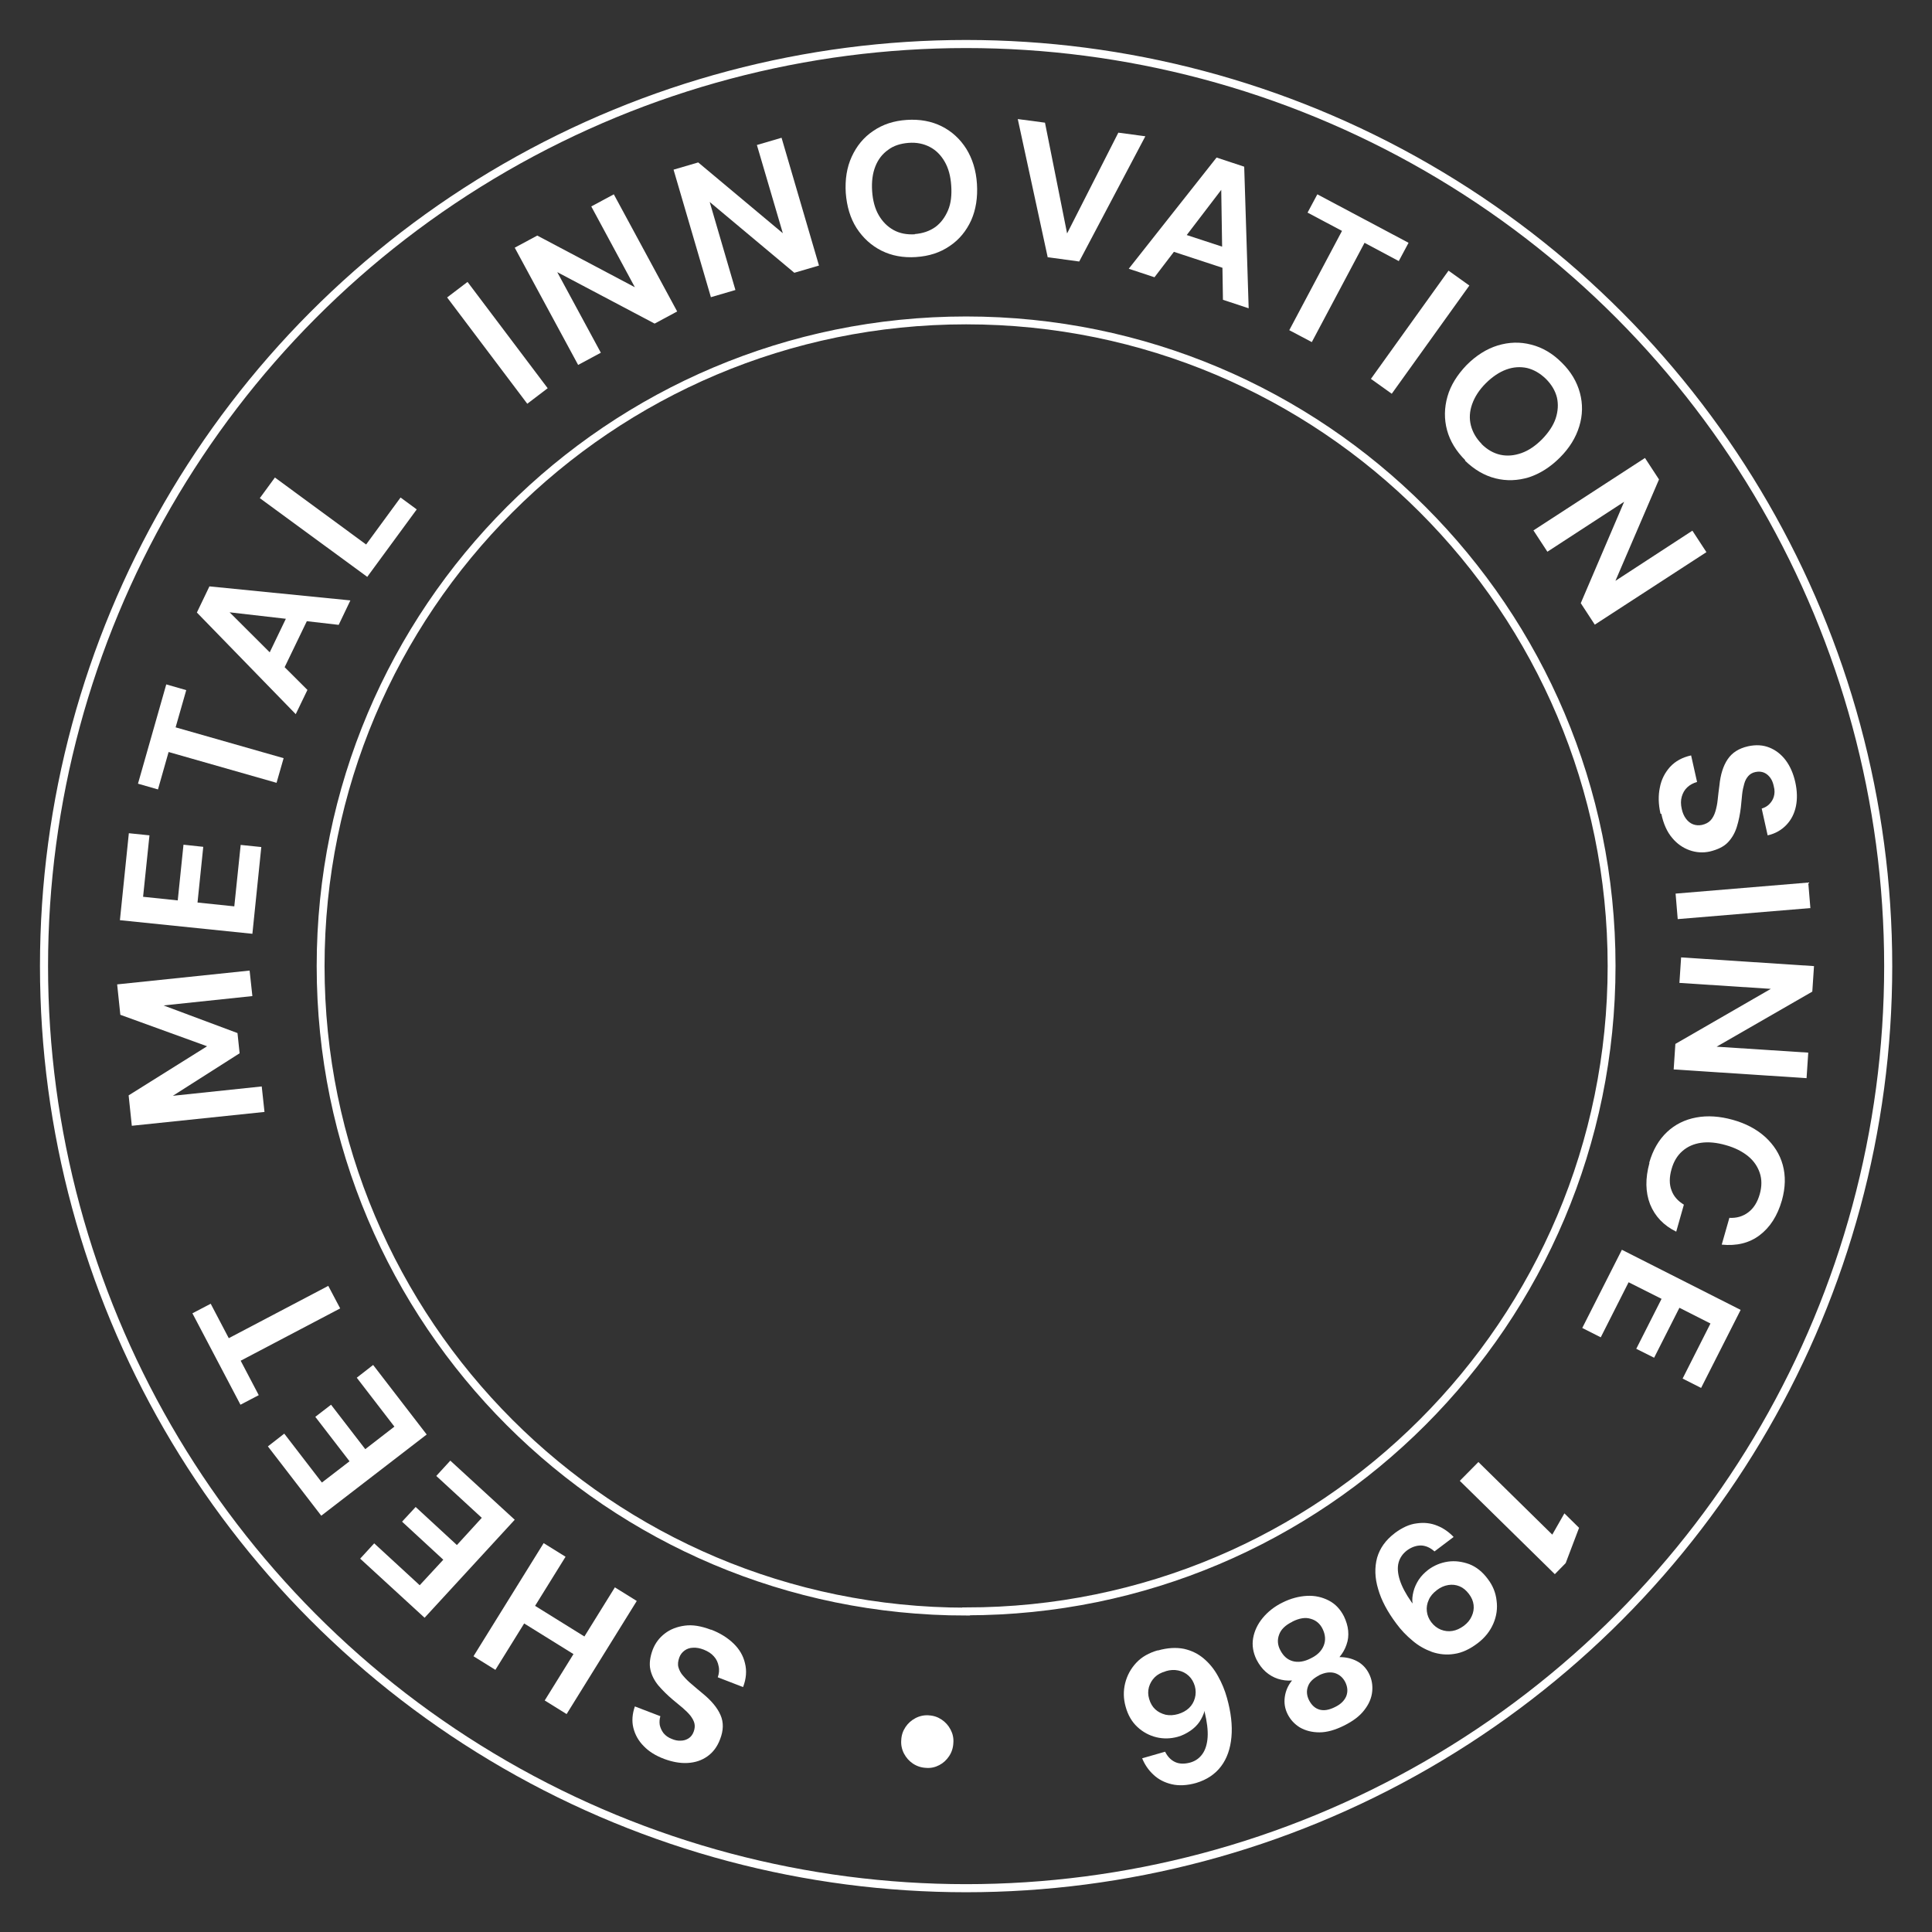 <?xml version="1.0" encoding="UTF-8"?>
<svg id="Layer_1" xmlns="http://www.w3.org/2000/svg" version="1.1" viewBox="0 0 908.7 908.7">
  <rect x="0" y="0" width="908.7" height="908.7" fill="#333333" stroke="none"/>
  <!-- Generator: Adobe Illustrator 29.0.1, SVG Export Plug-In . SVG Version: 2.1.0 Build 192)  -->
  <defs>
    <style>
      .st0 {
        stroke-width: 3.8px;
      }

      .st0, .st1 {
        fill: none;
        stroke: #fff;
        stroke-miterlimit: 10;
      }

      .st1 {
        stroke-width: 3.7px;
      }

      .st2 {
        fill: #fff;
      }
    </style>
  </defs>
  <circle class="st0" cx="454.4" cy="454.4" r="433.7"/>
  <path class="st1" d="M454.4,758c-167.7,0-303.6-135.9-303.6-303.6S286.7,150.7,454.4,150.7s303.6,135.9,303.6,303.6-135.9,303.6-303.6,303.6Z"/>
  <g>
    <path class="st2" d="M436.8,806.8c2.3.1,4.3.8,6.1,2,1.8,1.2,3.2,2.8,4.2,4.7,1,1.9,1.5,4,1.3,6.3-.1,2.3-.8,4.4-2,6.2-1.2,1.8-2.7,3.2-4.6,4.2-1.9,1-4,1.5-6.2,1.3-2.3-.1-4.4-.8-6.2-2-1.8-1.2-3.2-2.8-4.2-4.7s-1.5-4.1-1.3-6.4c.1-2.3.8-4.3,2-6.1,1.2-1.8,2.8-3.2,4.7-4.2,1.9-1,4.1-1.5,6.4-1.3Z"/>
    <path class="st2" d="M334.5,766.5c4.2,1.6,7.7,3.8,10.5,6.5,2.8,2.7,4.6,5.8,5.4,9.3.9,3.5.6,7.3-.9,11.2l-11.9-4.6c.6-1.7.8-3.5.4-5.2-.3-1.7-1-3.3-2.2-4.6-1.2-1.4-2.8-2.4-4.8-3.2-1.8-.7-3.4-1-5-.9-1.5,0-2.9.5-4,1.3-1.1.8-2,1.9-2.5,3.3-.6,1.7-.8,3.2-.4,4.6.4,1.4,1.1,2.8,2.3,4.1,1.1,1.3,2.5,2.7,4.1,4,1.6,1.4,3.3,2.8,5.1,4.3,4,3.3,6.8,6.6,8.3,10.1,1.5,3.4,1.4,7.2-.2,11.3-1.3,3.5-3.3,6.2-6,8.1-2.7,1.9-5.7,2.9-9.3,3.1-3.5.2-7.2-.5-11-1.9-4-1.5-7.2-3.5-9.6-6-2.5-2.5-4.1-5.4-4.9-8.6-.8-3.2-.5-6.6.7-10.1l12,4.6c-.4,1.3-.5,2.7-.3,4.1.3,1.4.9,2.7,1.8,3.9,1,1.2,2.3,2.1,3.9,2.7,1.4.6,2.8.9,4.2.8,1.4,0,2.6-.4,3.7-1.1,1.1-.7,1.9-1.8,2.4-3.2.5-1.4.6-2.7.3-3.9-.3-1.2-1-2.4-1.9-3.6-1-1.2-2.2-2.4-3.6-3.6-1.4-1.2-3-2.5-4.7-3.9-2.5-2.1-4.7-4.3-6.7-6.6-1.9-2.3-3.2-4.8-3.8-7.5-.6-2.7-.2-5.9,1.1-9.4,1.2-3.1,3.1-5.6,5.7-7.6,2.6-2,5.7-3.2,9.4-3.7,3.7-.5,7.7.2,12.2,1.9Z"/>
    <path class="st2" d="M299.5,753l-33,53.2-10.3-6.4,33-53.2,10.3,6.4ZM276.3,770.6l-5.1,8.3-26.4-16.4,5.1-8.3,26.4,16.4ZM266,732.2l-33,53.2-10.3-6.4,33-53.2,10.3,6.4Z"/>
    <path class="st2" d="M242.1,714.8l-42.4,46.1-30.3-27.8,6.6-7.2,21.4,19.7,11.1-12-19.4-17.9,6.4-6.9,19.4,17.9,11.7-12.8-21.4-19.7,6.6-7.2,30.3,27.8Z"/>
    <path class="st2" d="M200.7,674.7l-49.6,38.2-25.1-32.6,7.7-6,17.7,23,13-10-16.1-20.9,7.4-5.7,16.1,20.9,13.7-10.6-17.7-23,7.7-6,25.1,32.6Z"/>
    <path class="st2" d="M160,615.4l-46.8,24.6,8.5,16.2-8.6,4.5-22.6-43,8.6-4.5,8.5,16.2,46.8-24.6,5.6,10.6Z"/>
    <path class="st2" d="M124.3,523l-62.3,6.5-1.5-14.3,36.9-23.1-40.8-14.8-1.5-14.3,62.3-6.5,1.3,12-41.8,4.4,34.8,13,1,9.5-31.4,20,41.8-4.4,1.3,12Z"/>
    <path class="st2" d="M118.7,439.2l-62.3-6.4,4.2-40.9,9.7,1-3,28.9,16.3,1.7,2.7-26.2,9.3,1-2.7,26.2,17.3,1.8,3-28.9,9.7,1-4.2,40.9Z"/>
    <path class="st2" d="M130.1,368.2l-50.8-14.5-5,17.6-9.4-2.7,13.3-46.7,9.4,2.7-5,17.5,50.8,14.5-3.3,11.5Z"/>
    <path class="st2" d="M139.1,335.9l-46.5-47.8,5.9-12.3,66.3,6.6-5.5,11.5-51.3-5.9,36.6,36.5-5.5,11.4ZM130.7,320.6l-7.1-7,13.8-28.7,9.8,1.3-16.6,34.4Z"/>
    <path class="st2" d="M172.7,271.3l-50.5-37,7.1-9.7,42.9,31.5,16.2-22.1,7.6,5.6-23.4,31.9Z"/>
    <path class="st2" d="M248,189.9l-37.7-50,9.6-7.3,37.7,50-9.6,7.3Z"/>
    <path class="st2" d="M271.9,171.6l-29.8-55.1,10.6-5.7,45.9,24.3-20.5-38,10.6-5.7,29.8,55.1-10.6,5.7-45.8-24.2,20.5,37.9-10.6,5.7Z"/>
    <path class="st2" d="M334.4,139.9l-17.6-60.1,11.6-3.4,39.8,33.3-12.2-41.5,11.6-3.4,17.6,60.1-11.6,3.4-39.8-33.3,12.1,41.4-11.6,3.4Z"/>
    <path class="st2" d="M430.9,120.9c-6.1.4-11.5-.6-16.3-3-4.8-2.4-8.7-6-11.7-10.6-3-4.7-4.6-10.2-5.1-16.5-.4-6.4.5-12.1,2.8-17.1,2.3-5,5.6-9.1,10.1-12.1,4.5-3.1,9.7-4.8,15.8-5.2,6.1-.4,11.6.6,16.4,3,4.8,2.4,8.7,6,11.6,10.6,2.9,4.7,4.6,10.2,5,16.5.4,6.4-.5,12.1-2.7,17.1-2.3,5-5.6,9.1-10.1,12.1-4.5,3.1-9.7,4.8-15.9,5.2ZM430.2,110.1c3.8-.3,7-1.4,9.7-3.3,2.6-1.9,4.6-4.6,6-7.9s1.8-7.2,1.5-11.6c-.3-4.5-1.3-8.2-3.1-11.3-1.8-3.1-4.1-5.4-7-6.9-2.9-1.5-6.2-2.2-10-1.9-3.7.3-7,1.3-9.6,3.3-2.7,1.9-4.7,4.5-6,7.8-1.3,3.3-1.8,7.2-1.5,11.6.3,4.4,1.3,8.2,3.1,11.3,1.8,3.1,4.1,5.4,7,7,2.9,1.6,6.2,2.2,10,2Z"/>
    <path class="st2" d="M492.8,121.1l-14.1-65.1,12.8,1.7,10.4,52.1,24.1-47.4,12.7,1.7-31.1,58.9-14.7-2Z"/>
    <path class="st2" d="M530.9,126.4l41.3-52.3,13,4.3,2.1,66.6-12.1-4-.8-51.7-31.4,41.1-12.1-4ZM545,116.1l6-7.9,30.2,9.9v9.9s-36.2-11.9-36.2-11.9Z"/>
    <path class="st2" d="M606.4,155.3l24.8-46.7-16.2-8.6,4.6-8.6,42.9,22.8-4.6,8.6-16.1-8.6-24.8,46.7-10.6-5.6Z"/>
    <path class="st2" d="M644.8,178.2l36.5-50.9,9.8,7-36.5,50.9-9.8-7Z"/>
    <path class="st2" d="M689.2,216.5c-4.3-4.3-7.2-9-8.6-14.2-1.4-5.2-1.3-10.5.2-15.8,1.5-5.3,4.6-10.2,9-14.8,4.5-4.5,9.4-7.6,14.6-9.2,5.3-1.6,10.5-1.8,15.8-.4,5.2,1.3,10,4.1,14.3,8.4,4.4,4.3,7.2,9.1,8.6,14.3,1.4,5.2,1.3,10.5-.3,15.7-1.6,5.3-4.6,10.2-9.1,14.7-4.5,4.5-9.4,7.6-14.6,9.3-5.3,1.6-10.5,1.8-15.7.5-5.2-1.3-10-4.1-14.4-8.4ZM696.8,208.8c2.7,2.7,5.7,4.4,8.9,5.1,3.2.7,6.5.4,9.9-.8,3.4-1.2,6.6-3.4,9.7-6.5,3.1-3.2,5.3-6.5,6.4-9.8,1.1-3.4,1.3-6.6.6-9.8-.8-3.2-2.5-6.1-5.2-8.8-2.7-2.6-5.6-4.3-8.8-5.1-3.2-.7-6.5-.5-9.8.7-3.3,1.2-6.6,3.4-9.7,6.5-3.1,3.1-5.2,6.4-6.4,9.8-1.2,3.4-1.4,6.7-.6,9.9.8,3.2,2.5,6.2,5.1,8.8Z"/>
    <path class="st2" d="M721.2,249.5l52.5-34.1,6.6,10.1-20.5,47.7,36.2-23.6,6.6,10.1-52.5,34.1-6.6-10.1,20.4-47.7-36.1,23.5-6.6-10.1Z"/>
    <path class="st2" d="M781,382.7c-1-4.4-1.1-8.5-.3-12.3.7-3.8,2.4-7,4.8-9.7,2.5-2.7,5.8-4.5,9.9-5.4l2.8,12.5c-1.8.5-3.3,1.3-4.6,2.5-1.3,1.2-2.1,2.7-2.6,4.4-.5,1.7-.5,3.7,0,5.8.4,1.9,1.1,3.4,2,4.6.9,1.2,2,2.1,3.3,2.6,1.3.5,2.7.6,4.2.3,1.7-.4,3.1-1.1,4.1-2.2,1-1.1,1.7-2.5,2.2-4.1.5-1.7.9-3.5,1.1-5.6.2-2.1.5-4.3.8-6.6.5-5.2,1.8-9.3,3.9-12.4,2.1-3.1,5.2-5.1,9.6-6.1,3.7-.8,7-.6,10,.6,3,1.2,5.6,3.2,7.7,6,2.1,2.8,3.6,6.3,4.5,10.3.9,4.1,1,7.9.3,11.3-.7,3.4-2.2,6.4-4.5,8.8-2.3,2.4-5.2,4.1-8.8,4.9l-2.8-12.6c1.3-.4,2.5-1,3.5-2,1-1,1.8-2.2,2.2-3.6.4-1.4.5-3,0-4.8-.3-1.5-.8-2.9-1.6-4-.8-1.1-1.8-2-3-2.5-1.2-.5-2.5-.6-4-.3-1.5.3-2.6,1-3.4,1.9-.8.9-1.5,2.1-1.9,3.6-.4,1.4-.8,3.1-1,5-.2,1.9-.4,3.9-.6,6.1-.4,3.3-1,6.3-1.9,9.2-.9,2.9-2.3,5.3-4.2,7.3-1.9,2-4.8,3.4-8.5,4.3-3.2.7-6.4.5-9.5-.6-3.1-1.1-5.9-3-8.2-5.8-2.4-2.8-4.1-6.6-5.1-11.3Z"/>
    <path class="st2" d="M788.1,420.3l62.4-5.2,1,12-62.4,5.2-1-12Z"/>
    <path class="st2" d="M790.7,450.3l62.5,4.1-.8,12-45,25.9,43.1,2.8-.8,12-62.5-4.1.8-12,44.9-25.9-43-2.8.8-12Z"/>
    <path class="st2" d="M775.7,546.9c1.7-6,4.5-10.8,8.3-14.4,3.8-3.6,8.4-5.9,13.8-6.9,5.3-1,11.1-.6,17.2,1.1,6.1,1.7,11.2,4.4,15.3,8.1,4,3.7,6.8,8,8.2,13.1,1.4,5.1,1.3,10.6-.4,16.7-2.1,7.3-5.6,12.7-10.5,16.4s-10.9,5.1-17.8,4.4l3.6-12.6c3.4.2,6.4-.7,8.9-2.6,2.5-1.9,4.3-4.7,5.4-8.6,1-3.6,1-6.9,0-9.9-1-3-2.8-5.7-5.5-7.9-2.7-2.2-6.2-4-10.5-5.2-4.2-1.2-8.1-1.6-11.6-1.1s-6.4,1.8-8.8,3.9c-2.4,2.1-4.1,4.9-5.1,8.5-1.1,3.8-1.1,7.2,0,10,1,2.8,3,5,5.8,6.7l-3.6,12.7c-5.9-2.9-10-7.2-12.3-12.9-2.2-5.7-2.3-12.1-.3-19.4Z"/>
    <path class="st2" d="M762.8,587.8l55.9,28.3-18.6,36.7-8.7-4.4,13.1-25.9-14.6-7.4-11.9,23.5-8.4-4.2,11.9-23.5-15.5-7.8-13.1,25.9-8.7-4.4,18.6-36.7Z"/>
    <path class="st2" d="M695.3,687.6l34.8,34.2,5.7-10,6.9,6.8-6.3,16.6-5.1,5.2-44.7-43.9,8.8-8.9Z"/>
    <path class="st2" d="M656,721.1c3.5-2.6,6.9-4.2,10.4-4.6,3.5-.5,6.7-.1,9.6,1.1,3,1.2,5.5,3,7.7,5.3l-9,6.8c-2-1.8-4.1-2.7-6.3-2.8-2.2,0-4.4.7-6.6,2.3-2,1.5-3.4,3.5-4,5.8-.6,2.3-.4,5.1.6,8.2,1,3.1,2.8,6.5,5.4,10.2l.3.4c.1.1.2.3.3.4-.3-1.7-.1-3.6.4-5.6.5-2,1.4-3.9,2.5-5.6,1.2-1.8,2.7-3.3,4.5-4.7,2.7-2,5.8-3.3,9.2-3.8,3.4-.5,6.8,0,10.1,1.2,3.3,1.3,6.2,3.6,8.7,7,2.3,3,3.7,6.4,4.1,10.1.5,3.7,0,7.3-1.5,10.8-1.5,3.5-3.9,6.6-7.3,9.2-3.8,2.9-7.5,4.6-11.1,5.1-3.6.6-7.1.2-10.4-.9-3.3-1.2-6.4-2.9-9.2-5.3-2.9-2.4-5.4-5-7.6-8-4.2-5.6-7.1-11-8.6-16.3-1.6-5.3-1.7-10.2-.5-14.7,1.3-4.5,4-8.3,8.2-11.5ZM675.7,748c-1.7,1.3-3,2.8-3.7,4.5-.8,1.7-1.1,3.5-.9,5.3.2,1.9.9,3.6,2.1,5.2,1.3,1.7,2.8,2.8,4.5,3.5,1.8.7,3.6.9,5.4.6,1.9-.3,3.6-1.1,5.4-2.4,1.7-1.3,2.9-2.7,3.7-4.5.8-1.7,1.1-3.5.9-5.3-.2-1.8-.9-3.5-2.2-5.2-1.3-1.7-2.7-2.9-4.4-3.6-1.7-.7-3.5-.9-5.3-.6-1.9.3-3.7,1.1-5.4,2.4Z"/>
    <path class="st2" d="M603.3,753.7c3.8-1.9,7.7-2.9,11.4-3.1,3.8-.2,7.2.6,10.3,2.2,3.1,1.6,5.4,4.1,7.1,7.4,1.1,2.3,1.8,4.6,2,6.8.2,2.3,0,4.4-.8,6.6-.7,2.1-1.8,4-3.3,5.8,3,0,5.7.6,8.2,1.9,2.5,1.3,4.4,3.3,5.7,5.9,1.3,2.6,1.8,5.4,1.5,8.4-.3,3-1.5,5.9-3.7,8.7-2.1,2.8-5.3,5.2-9.5,7.3-4.2,2.1-8.1,3.2-11.6,3.2-3.5,0-6.6-.8-9.2-2.3-2.6-1.6-4.5-3.7-5.8-6.3-1.3-2.6-1.7-5.3-1.3-8.1.4-2.8,1.5-5.4,3.4-7.7-2.3.2-4.5-.1-6.7-.8-2.1-.7-4-1.8-5.7-3.3-1.7-1.5-3.1-3.4-4.3-5.7-1.6-3.3-2.2-6.7-1.6-10.1.6-3.4,2.1-6.6,4.5-9.5,2.4-2.9,5.5-5.4,9.4-7.3ZM620.4,788c-2.7,1.4-4.5,3.1-5.2,5.2-.8,2.1-.6,4.3.5,6.5,1.2,2.3,2.8,3.8,4.9,4.4,2.1.6,4.5.2,7.3-1.2,2.7-1.3,4.4-3,5.3-5.1.8-2.1.7-4.3-.5-6.7-1.1-2.1-2.7-3.5-4.9-4.2-2.2-.6-4.6-.3-7.3,1ZM607.8,762.8c-3.3,1.6-5.4,3.7-6.2,6.1-.9,2.4-.7,4.9.6,7.3,1.4,2.7,3.3,4.4,5.8,5.1,2.5.7,5.4.3,8.5-1.3,3.1-1.5,5.1-3.5,6.1-6,1-2.5.8-5.1-.5-7.8-1.2-2.5-3.1-4.1-5.6-4.8-2.5-.8-5.4-.3-8.6,1.3Z"/>
    <path class="st2" d="M544.6,776.3c4.5-1.3,8.6-1.5,12.2-.8,3.6.8,6.7,2.3,9.4,4.6,2.7,2.3,4.9,5,6.7,8.3,1.8,3.2,3.2,6.6,4.2,10.2,1.9,6.8,2.6,12.9,2.1,18.4-.5,5.5-2.1,10.1-4.9,13.8-2.8,3.7-6.7,6.3-11.7,7.8-4.2,1.2-8.1,1.4-11.5.6s-6.3-2.3-8.6-4.5c-2.4-2.2-4.1-4.8-5.3-7.7l10.8-3.1c1.2,2.4,2.8,4,4.8,4.9,2,.9,4.4.9,7,.2,2.5-.7,4.4-2.1,5.8-4.1,1.4-2,2.2-4.7,2.4-7.9.2-3.3-.3-7.2-1.4-11.8,0,0,0-.1,0-.3,0-.1,0-.2,0-.3-.5,1.8-1.3,3.5-2.4,5.2-1.1,1.6-2.6,3.1-4.4,4.3-1.8,1.2-3.7,2.2-5.9,2.8-3.3.9-6.7,1-10,.2-3.3-.8-6.3-2.4-8.9-4.8-2.6-2.4-4.5-5.6-5.6-9.7-1-3.6-1.1-7.2-.2-10.9.9-3.6,2.6-6.8,5.2-9.6,2.6-2.8,6-4.7,10.2-5.9ZM548.2,786.1c-2.1.6-3.8,1.5-5.1,2.8-1.3,1.3-2.2,2.9-2.7,4.6-.5,1.8-.5,3.6.1,5.6.6,2.1,1.6,3.7,2.9,4.9,1.3,1.2,2.9,2,4.8,2.5,1.9.4,3.8.3,5.9-.3,2-.6,3.7-1.5,5.1-2.8,1.4-1.3,2.3-2.9,2.8-4.7.5-1.8.5-3.7,0-5.6-.6-2-1.5-3.6-2.9-4.9-1.4-1.3-3-2.1-4.9-2.5-1.9-.4-3.8-.3-5.8.3Z"/>
  </g>
</svg>